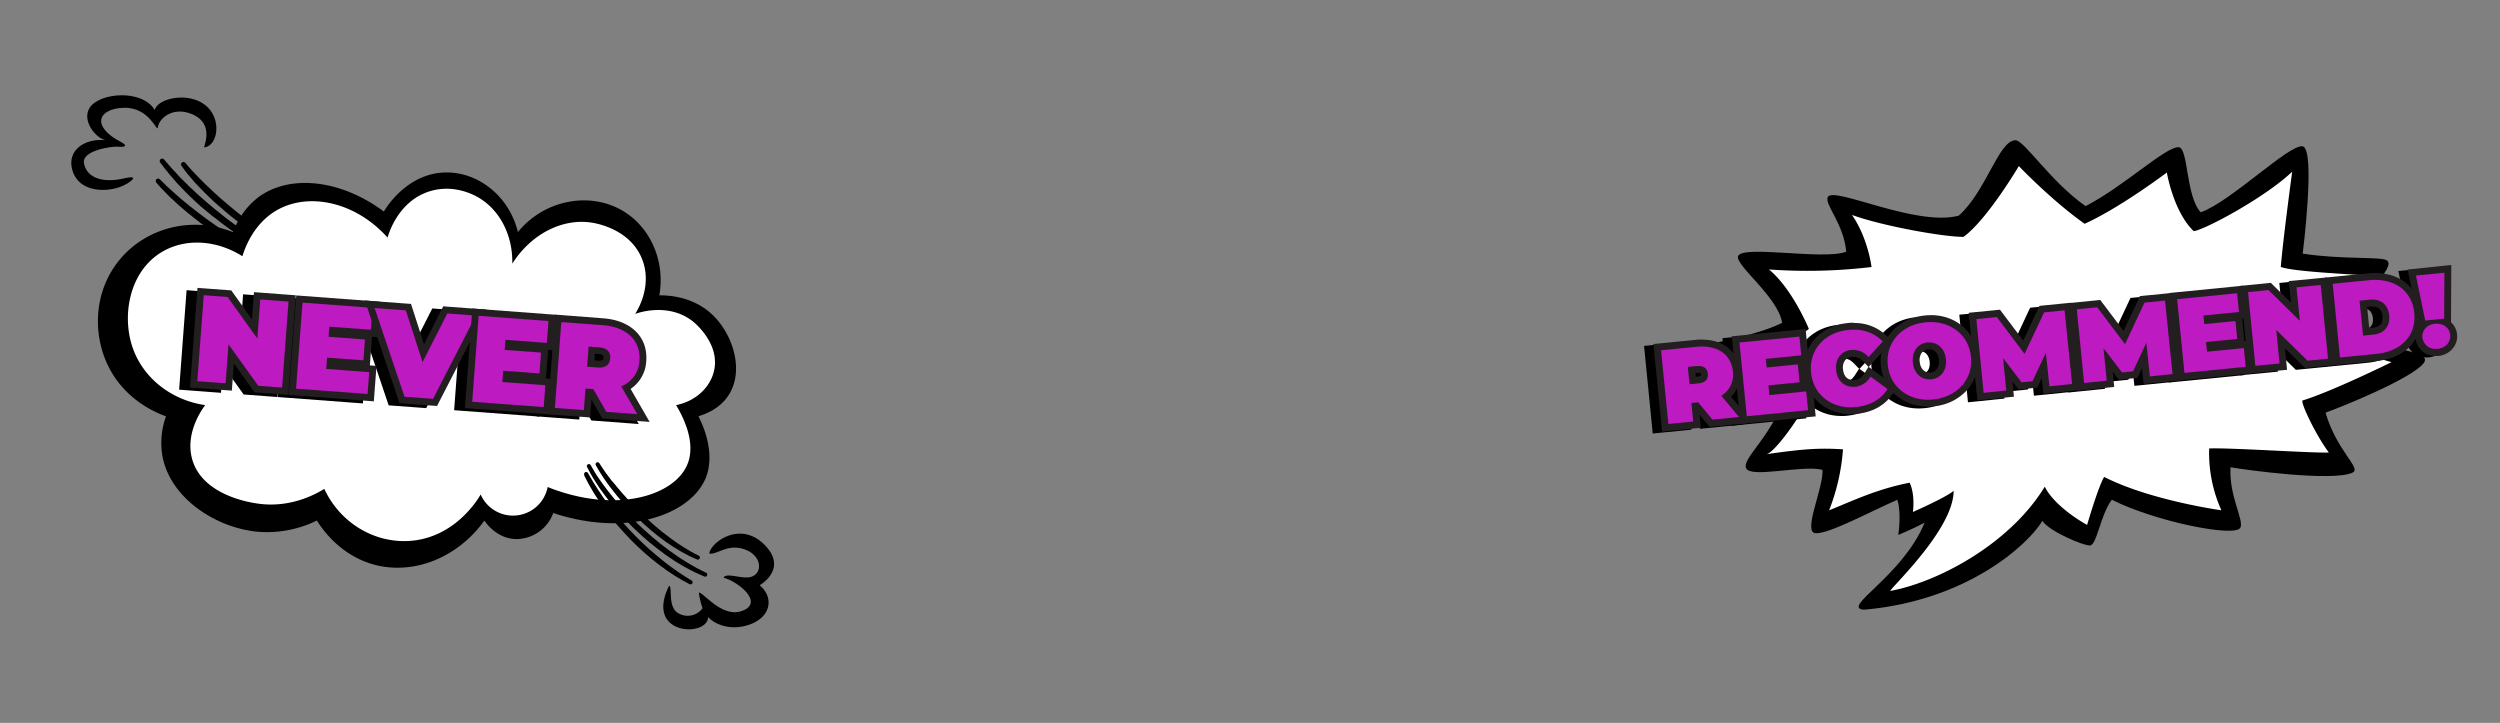 <?xml version="1.0" encoding="UTF-8"?> <svg xmlns="http://www.w3.org/2000/svg" id="Layer_1" data-name="Layer 1" viewBox="0 0 1079 312"><rect x="0" y="0" width="1079" height="312" fill="#808080" stroke="none"/><defs><style>.cls-1{fill:#fff;}.cls-2{fill:#bd1ac2;}.cls-3{fill:#231f20;}</style></defs><path d="M869.76,60.51c3.81-.2,14.81,17.46,30.37,28.46,16.32-8.35,34.82-25.92,40.23-25.43,4.18.38,3,21.26,9.49,28.09,12.9-4.55,38.33-29.61,44-28.47s0,46.31,0,46.31c17.08,2.66,34.16,1.14,36.44,3,3.71,3.09-10.63,14.8-19,29.6,17.46,8.73,34.16,9.11,35.3,12.91,1.32,4.41-24.67,16.32-42.89,23.15,4.93,16.7,15.56,23.91,11.76,25.81-8.16,4.08-46.68-1.14-52.76-2.28-.75,12.53,6.08,23.15,4.18,26.19-2.56,4.1-36.44-2.66-55.42-12.15-4.93,6.46-6.45,19.74-9.48,19.74s-17.46-6.07-20.5-10.63c-6.07,10.25-32.64,34.54-77,38.34-10.25-.76,16.7-14.42,26.19-37.58-4.93,2.66-11.39,5.32-11.39,5.32s1.52-9.11-.38-15.19c-12.14,5.32-29.6,14.81-35.3,14.43s3.42-19.36,3-27.33c-8.35-2.28-31.12,3.8-33-.76-1.63-3.92,9.11-12.15,15.18-27-11.38-6.07-44.6-15.34-42.51-21.63,1.52-4.56,27.33-6.45,42.89-14.05-1.52-11-20.49-25-19-28.84,2-4.9,37.2,1.9,46.69-1.9-1.14-12.15-9.44-20.36-8-23.53,2.28-4.94,38,12.9,56.55,8C857.24,82.52,862.55,60.89,869.76,60.51Z"></path><path class="cls-1" d="M871.33,71.68s-13.7,23.19-23.89,30.56c-9.13,0-35.82-4.91-48.12-9.48,7,10.19,8.43,22.48,8.43,22.48a231.75,231.75,0,0,1-44.26,1.06c10.19,8.43,17.21,25.64,17.21,25.64-6.32,5.62-35.83,12.61-40.74,12.64,20.34,6.36,29,9.5,41.8,15.11-1.76,5.62-15,25.26-19.32,26.34,16-2.3,22.73-2.74,33-2.1a90.35,90.35,0,0,1-6,26.34c11.06-4.54,21-9.24,34.77-11.94,2.46,5.27,1.41,12.64,1.41,12.64s14.4-6.32,17.56-9.13c0,16.16-25.64,40.4-27.4,43.21,19.67-3.51,51.29-19.67,66.74-45,4.57,9.14,18.27,16.51,18.27,16.51s4.92-16.86,7.37-20.72c20,10.19,50.59,14.4,50.59,14.4a60.12,60.12,0,0,1-5.27-26.69c9.48-.36,45.31,2.1,51.64,1.75-6-8.08-12.65-22.48-11.25-22.48,12.65-3.86,38.29-16.51,38.29-16.51-14.4-4.21-34.42-10.54-34.42-10.54s12.29-18.26,21.43-27.05c-11.24-.7-30.21-1.75-34.78-3.51,1-12.29,4.92-41.1,4.92-41.1-12.3,11.6-38.29,25.29-42.51,25.65-8.78-8.43-11.59-25.3-11.59-25.3s-20,15.11-35.48,22.13C885.38,86.44,871.33,71.68,871.33,71.68Z"></path><path d="M711.25,150.65l16.8-1.66a22.92,22.92,0,0,1,2.46-.13c8.43,0,14.12,4.61,14.85,12a12.19,12.19,0,0,1-4.33,11l8.44,10.1-15,1.49-6.2-7.47-.64.07.79,8-13.69,1.36ZM726.5,165l2.42-.24a3.54,3.54,0,0,0,2.24-.85,2.08,2.08,0,0,0,.42-1.68c-.11-1-.47-2-2.45-2l-.65,0-2.43.24Z"></path><path d="M730.51,150.35c7.6,0,12.7,4,13.37,10.68a10.72,10.72,0,0,1-5,10.59l7.65,9.16-11.45,1.13-6.2-7.46-2.91.29.79,8L716,183.8,712.88,152l15.31-1.52c.8-.08,1.57-.12,2.32-.12m-5.35,16.3,3.91-.39c2.95-.29,4.22-1.84,4-4.16-.21-2.09-1.49-3.33-3.93-3.33a7.51,7.51,0,0,0-.8,0l-3.91.39.74,7.45m5.35-19.28c-.85,0-1.73,0-2.61.13L712.58,149l-3,.29.29,3,3.15,31.81.29,3,3-.29,10.73-1.06,3-.3-.3-3-.26-2.6,3.31,4,1,1.22,1.57-.16,11.45-1.13,5.62-.56-3.62-4.32L743.09,172a13.66,13.66,0,0,0,3.76-11.29c-.82-8.25-7.08-13.37-16.34-13.37Zm-2.83,14.5.94-.09.51,0a1.6,1.6,0,0,1,.83.14,1.2,1.2,0,0,1,.13.51,1.14,1.14,0,0,1,0,.52h0s-.26.27-1.29.37l-.94.1-.15-1.52Z"></path><polygon points="745.1 147.3 773.92 144.44 775.02 155.5 759.7 157.02 759.78 157.78 773.23 156.44 774.29 167.14 760.84 168.47 760.96 169.68 776.86 168.11 777.96 179.17 748.54 182.08 745.1 147.3"></polygon><path d="M772.58,146.08l.8,8.09-15.31,1.51.37,3.73,13.45-1.33.77,7.72-13.45,1.33.41,4.18,15.9-1.57.8,8.09-26.44,2.62-3.15-31.81,25.85-2.56m2.68-3.27-3,.3-25.86,2.56-3,.29.3,3,3.15,31.81.29,3,3-.29,26.45-2.62,3-.3-.3-3-.8-8.08-.29-3-2.45.24-.12-1.21-.77-7.73-.07-.75,1.86-.19-.3-3-.8-8.09-.29-3Z"></path><path d="M794.8,178.12c-10,0-17.72-6.72-18.68-16.33-1-10.5,6.29-18.92,17.42-20,.85-.08,1.69-.13,2.51-.13a18.14,18.14,0,0,1,13.62,5.54l1,1-8.19,8.9-1.1-1.14a7.27,7.27,0,0,0-5.39-2.62l-.7,0a5.83,5.83,0,0,0-4.16,2.12,6.84,6.84,0,0,0-1.17,4.94c.36,3.71,2.55,5.92,5.85,5.92.25,0,.5,0,.76,0,2.24-.22,4-1.41,5.47-3.73l.85-1.34,9.77,7.12-.73,1.18c-3,4.89-8.13,7.82-14.76,8.47A22.68,22.68,0,0,1,794.8,178.12Z"></path><path d="M796.05,143.13a16.6,16.6,0,0,1,12.53,5.07l-6.17,6.72a8.83,8.83,0,0,0-6.47-3.08,8.19,8.19,0,0,0-.85,0c-4.46.44-7.15,3.83-6.67,8.69.45,4.53,3.35,7.26,7.34,7.26.29,0,.6,0,.9-.05a8.62,8.62,0,0,0,6.59-4.41l7.37,5.37c-2.73,4.4-7.42,7.16-13.64,7.78-.74.07-1.47.11-2.18.11-9.19,0-16.29-5.93-17.19-15-1-9.77,5.85-17.37,16.07-18.39q1.22-.12,2.37-.12m0-3c-.87,0-1.76,0-2.66.13-12,1.19-19.88,10.3-18.75,21.65,1,10.41,9.32,17.68,20.16,17.68.81,0,1.64,0,2.47-.12,7.1-.71,12.59-3.88,15.88-9.17l1.46-2.36-2.24-1.63L805,161l-2.45-1.79,2.06-2.23,6.17-6.72,1.87-2-1.89-2a19.58,19.58,0,0,0-14.71-6Zm-.29,24.7c-3.41,0-4.2-2.87-4.37-4.57a5.43,5.43,0,0,1,.87-3.89,4.42,4.42,0,0,1,3.12-1.54l.56,0c1,0,2.45.22,4.32,2.17l2.12,2.2-1.65,2.57c-1.23,1.94-2.58,2.88-4.36,3.05-.21,0-.41,0-.61,0Z"></path><path d="M828.12,174.82c-10.16,0-17.92-6.71-18.87-16.31a17.54,17.54,0,0,1,4.27-13.57,20.35,20.35,0,0,1,13.37-6.47,23.07,23.07,0,0,1,2.34-.12c10.17,0,17.93,6.71,18.88,16.31a17.56,17.56,0,0,1-4.27,13.57,20.35,20.35,0,0,1-13.37,6.47A23.12,23.12,0,0,1,828.12,174.82Zm.53-24.74-.61,0c-3.38.34-5.39,3.16-5,7,.36,3.61,2.59,5.94,5.68,5.94h0c.2,0,.41,0,.61,0a5.4,5.4,0,0,0,3.81-2,6.91,6.91,0,0,0,1.2-5C834,152.42,831.74,150.08,828.65,150.08Z"></path><path d="M829.23,139.84c9.32,0,16.51,6,17.4,15,1,9.63-5.94,17.38-16.3,18.4a20.64,20.64,0,0,1-2.2.11c-9.32,0-16.51-6-17.4-15-1-9.63,5.94-17.38,16.3-18.41.75-.07,1.48-.11,2.2-.11m-.52,24.73.76,0c3.95-.4,6.83-3.71,6.34-8.66-.45-4.64-3.53-7.29-7.16-7.29-.25,0-.5,0-.76,0-3.95.39-6.83,3.71-6.34,8.66.45,4.63,3.53,7.28,7.16,7.28m.52-27.71h0c-.82,0-1.66,0-2.49.12-11.93,1.18-20.09,10.5-19,21.67,1,10.4,9.4,17.66,20.37,17.66a23.21,23.21,0,0,0,2.49-.13,21.79,21.79,0,0,0,14.33-7,19.08,19.08,0,0,0,4.65-14.71c-1-10.39-9.4-17.65-20.37-17.65Zm-.52,24.73c-2.31,0-3.91-1.76-4.2-4.59a5.49,5.49,0,0,1,.91-3.93,3.84,3.84,0,0,1,2.77-1.47,3.54,3.54,0,0,1,.46,0c2.31,0,3.91,1.76,4.19,4.59.3,3-1.14,5.15-3.67,5.4l-.46,0Z"></path><polygon points="847.33 137.18 858.46 136.07 869.51 150.69 877.23 134.22 888.37 133.11 891.91 167.88 879.18 169.14 878.06 158.52 874.22 166.74 867.82 167.38 862.49 160.42 863.51 170.69 850.77 171.96 847.33 137.18"></polygon><path d="M887,134.74l3.24,31.8-9.77,1L879,153l-5.75,12.31-4.73.47-8-10.45,1.39,14-9.77,1L849,138.51l8.81-.87,12,15.93,8.41-17.95,8.82-.88m2.66-3.26-3,.3-8.81.87-1.69.17-.72,1.53-6.31,13.47-9.06-12-1-1.33-1.66.16-8.82.88-3,.29.3,3,3.15,31.81.29,3,3-.3,9.77-1,3-.3-.29-3-.36-3.58,1.64,2.14,1,1.32,1.65-.16,4.73-.47,1.69-.17.72-1.53,1.21-2.59.4,3.8.31,3,2.95-.29,9.77-1,3-.29-.3-3L890,134.44l-.31-3Z"></path><polygon points="890.67 132.88 901.8 131.78 912.86 146.4 920.58 129.92 931.72 128.82 935.26 163.59 922.52 164.85 921.41 154.23 917.56 162.45 911.17 163.09 905.84 156.13 906.85 166.4 894.12 167.66 890.67 132.88"></polygon><path d="M930.38,130.45l3.24,31.8-9.77,1-1.52-14.49-5.76,12.32-4.72.47-8-10.45,1.38,14-9.77,1-3.15-31.81,8.82-.87,12,15.92,8.41-17.94,8.81-.88m2.67-3.26-3,.29-8.82.88-1.69.16-.72,1.54-6.31,13.47-9-12-1-1.33-1.67.16-8.81.87-3,.3.29,3,3.15,31.81.3,3,3-.3,9.77-1,3-.29-.3-3-.35-3.58,1.64,2.14,1,1.32,1.65-.16,4.73-.47,1.69-.17.72-1.54,1.2-2.58.41,3.8.31,2.95,2.95-.29,9.77-1,3-.29-.3-3-3.24-31.8-.3-3Z"></path><polygon points="934.02 128.59 962.84 125.74 963.94 136.8 948.62 138.31 948.7 139.07 962.15 137.74 963.21 148.43 949.76 149.76 949.88 150.98 965.78 149.4 966.88 160.46 937.46 163.37 934.02 128.59"></polygon><path d="M961.5,127.37l.81,8.09L947,137l.37,3.72,13.45-1.33.77,7.73-13.45,1.33.41,4.18,15.9-1.58.8,8.09-26.44,2.62-3.15-31.81,25.85-2.56m2.68-3.26-3,.29L935.35,127l-3,.3.3,3,3.15,31.8.29,3,3-.29,26.45-2.62,3-.29-.3-3-.8-8.09-.29-3-2.45.24-.12-1.21-.77-7.72-.07-.76,1.86-.18-.3-3-.8-8.09-.29-3Z"></path><polygon points="964.59 125.56 975.59 124.48 986.67 135.34 985.5 123.5 998.92 122.17 1002.36 156.95 991.37 158.03 980.29 147.17 981.46 159.01 968.04 160.34 964.59 125.56"></polygon><path d="M997.58,123.8l3.15,31.81-8.82.87L978.4,143.23l1.43,14.45-10.45,1-3.15-31.81L975,126l13.52,13.25-1.43-14.45,10.45-1m2.68-3.26-3,.29-10.46,1-3,.3.29,3,.62,6.27-7.65-7.5-1-1-1.38.14-8.82.87-3,.3.3,3L966.41,159l.29,3,3-.3,10.45-1,3-.3-.29-3-.62-6.27,7.65,7.5,1,1,1.39-.14,8.81-.87,3-.3-.29-3-3.15-31.81-.29-3Z"></path><path d="M1001.12,122l17.17-1.7c.93-.09,1.85-.14,2.75-.14,10.4,0,17.45,6,18.4,15.6,1,10.41-6.09,18.17-17.71,19.32l-17.16,1.7Zm16,22.09,3-.3a6.34,6.34,0,0,0,4.31-2,6.15,6.15,0,0,0,1.2-4.69c-.35-3.55-2.41-5.5-5.81-5.5-.29,0-.59,0-.9,0l-3,.3Z"></path><path d="M1021,121.6c9.3,0,16,5.23,16.92,14.26,1,9.86-5.74,16.63-16.38,17.68l-15.67,1.56-3.15-31.81,15.67-1.56c.89-.08,1.76-.13,2.61-.13m-5.24,24.07,4.5-.44c4.5-.45,7.32-3.44,6.84-8.3-.44-4.47-3.32-6.84-7.28-6.84-.35,0-.7,0-1.05,0l-4.5.45,1.49,15.08m5.24-27h0c-.95,0-1.92,0-2.9.14l-15.68,1.56-3,.29.3,3,3.15,31.81.29,3,3-.3,15.68-1.55c12.51-1.24,20.16-9.65,19.05-20.94-1-10.3-8.83-16.95-19.89-16.95Zm-3.47,14.64,1.53-.15a6.56,6.56,0,0,1,.76,0c2.59,0,4,1.4,4.31,4.16.3,3-1.1,4.72-4.16,5l-1.53.15-.91-9.15Z"></path><path d="M1047.29,152.91a7,7,0,0,1-7.29-6.24,6.56,6.56,0,0,1,1.67-5.13,6.68,6.68,0,0,1,1-.88l-1.14.11-4.59-22.36,15.56-1.54-.11,22.83-1.13.11a6.59,6.59,0,0,1,3.75,5.38,6.74,6.74,0,0,1-1.66,5.15,7.78,7.78,0,0,1-5.14,2.53A8.77,8.77,0,0,1,1047.29,152.91Z"></path><path d="M1051,118.51l-.1,19.84-8.18.81-4-19.43,12.27-1.22m-3.23,22c3.15,0,5.47,2,5.75,4.81.3,3-1.91,5.69-5.46,6a6.06,6.06,0,0,1-.73,0,5.54,5.54,0,0,1-5.8-4.9c-.31-3,1.92-5.6,5.46-6a6.79,6.79,0,0,1,.78,0m6.23-25.31-3.29.32-12.27,1.22-3.29.32.66,3.25,4,19.43.29,1.4a8,8,0,0,0-1.53,5.66,8.5,8.5,0,0,0,8.77,7.58,9,9,0,0,0,1-.05c5-.5,8.6-4.58,8.13-9.31a8.08,8.08,0,0,0-2.61-5.22v-1.46l.1-19.83v-3.31Z"></path><path class="cls-2" d="M715.28,149.84l16.8-1.66c.84-.08,1.67-.12,2.47-.12,8.42,0,14.11,4.6,14.85,12a12.18,12.18,0,0,1-4.33,11l8.44,10.1-15,1.49-6.2-7.46-.63.06.79,8-13.69,1.35Zm15.25,14.37L733,164a3.51,3.51,0,0,0,2.24-.85,2,2,0,0,0,.41-1.67c-.1-1-.47-2-2.44-2a5.07,5.07,0,0,0-.66,0l-2.42.24Z"></path><path class="cls-3" d="M734.55,149.55c7.59,0,12.7,4,13.36,10.68a10.68,10.68,0,0,1-5,10.59l7.66,9.15-11.46,1.14-6.19-7.47-2.91.29.79,8L720.06,183l-3.15-31.81,15.32-1.51c.8-.08,1.57-.12,2.32-.12m-5.35,16.29,3.9-.38c3-.3,4.23-1.85,4-4.16-.21-2.1-1.5-3.34-3.93-3.34-.25,0-.52,0-.8,0l-3.91.39.74,7.45m5.35-19.28a26.17,26.17,0,0,0-2.62.14l-15.31,1.51-3,.3.3,3,3.15,31.8.29,3,3-.29,10.72-1.06,3-.3-.29-3-.26-2.6,3.31,4,1,1.22,1.58-.16,11.45-1.13,5.61-.55-3.62-4.33-5.71-6.84a13.68,13.68,0,0,0,3.75-11.29c-.81-8.24-7.07-13.37-16.33-13.37Zm-2.83,14.51.94-.1a4.52,4.52,0,0,1,.51,0c.63,0,.83.13.83.14a1.13,1.13,0,0,1,.13.5,1.2,1.2,0,0,1,0,.53h0a2.34,2.34,0,0,1-1.29.37l-.94.09-.15-1.51Z"></path><polygon class="cls-2" points="749.13 146.49 777.96 143.64 779.05 154.7 763.74 156.21 763.81 156.97 777.26 155.64 778.32 166.33 764.87 167.66 764.99 168.88 780.9 167.3 781.99 178.36 752.58 181.27 749.13 146.49"></polygon><path class="cls-3" d="M776.62,145.27l.8,8.09-15.31,1.52.37,3.72,13.45-1.33.76,7.72-13.45,1.34.42,4.18,15.9-1.58.8,8.09-26.45,2.62-3.15-31.81,25.86-2.56M779.3,142l-3,.29-25.86,2.56-3,.29.3,3,3.14,31.81.3,3,3-.29L780.65,180l3-.29-.29-3-.8-8.09-.29-3-2.46.24-.12-1.21L778.9,157l-.08-.76,1.86-.19-.29-3-.8-8.08-.29-3Z"></path><path class="cls-2" d="M798.83,177.31c-10,0-17.72-6.71-18.67-16.33-1-10.5,6.28-18.92,17.41-20,.85-.08,1.7-.13,2.52-.13a18.11,18.11,0,0,1,13.62,5.55l.94,1-8.18,8.9-1.1-1.15a7.29,7.29,0,0,0-5.39-2.62,6.6,6.6,0,0,0-4.86,2.15,6.84,6.84,0,0,0-1.18,4.94c.37,3.71,2.56,5.92,5.86,5.92a6.39,6.39,0,0,0,.75,0c2.25-.22,4-1.41,5.48-3.73l.85-1.34,9.77,7.12-.73,1.18c-3,4.89-8.14,7.82-14.76,8.47A22.87,22.87,0,0,1,798.83,177.31Z"></path><path class="cls-3" d="M800.09,142.33a16.6,16.6,0,0,1,12.53,5.07l-6.17,6.71A8.83,8.83,0,0,0,800,151a8.38,8.38,0,0,0-.86,0c-4.45.44-7.14,3.83-6.66,8.69.45,4.53,3.34,7.26,7.33,7.26.3,0,.6,0,.91,0a8.65,8.65,0,0,0,6.58-4.42l7.37,5.37c-2.73,4.4-7.41,7.16-13.64,7.78-.73.07-1.46.11-2.18.11-9.19,0-16.29-5.92-17.19-15-1-9.77,5.86-17.37,16.08-18.38q1.21-.12,2.37-.12m0-3c-.87,0-1.77,0-2.66.14-12,1.18-19.88,10.29-18.75,21.65,1,10.4,9.31,17.67,20.15,17.67.82,0,1.65,0,2.48-.12,7.1-.7,12.59-3.88,15.88-9.17l1.46-2.35-2.24-1.64L809,160.15l-2.45-1.79,2-2.23,6.17-6.72,1.88-2-1.89-2a19.56,19.56,0,0,0-14.71-6Zm-.3,24.7c-3.4,0-4.19-2.87-4.36-4.57a5.36,5.36,0,0,1,.87-3.88,4.44,4.44,0,0,1,3.12-1.55,5.25,5.25,0,0,1,.56,0c1,0,2.45.23,4.32,2.17l2.12,2.2L804.77,161c-1.24,1.94-2.58,2.88-4.36,3.06l-.62,0Z"></path><path class="cls-2" d="M832.16,174c-10.16,0-17.93-6.71-18.88-16.31a17.6,17.6,0,0,1,4.28-13.57,20.32,20.32,0,0,1,13.36-6.47,23.41,23.41,0,0,1,2.35-.12c10.17,0,17.93,6.71,18.88,16.31a17.58,17.58,0,0,1-4.28,13.57,20.3,20.3,0,0,1-13.36,6.47A23.41,23.41,0,0,1,832.16,174Zm.52-24.73q-.3,0-.6,0c-3.38.33-5.4,3.16-5,7,.35,3.6,2.58,5.93,5.68,5.93h0l.61,0a5.4,5.4,0,0,0,3.8-2,6.9,6.9,0,0,0,1.21-5C838,151.61,835.78,149.28,832.68,149.28Z"></path><path class="cls-3" d="M833.27,139c9.31,0,16.51,6,17.4,15,1,9.63-5.95,17.38-16.31,18.41-.74.07-1.48.11-2.2.11-9.31,0-16.51-6-17.39-15-1-9.63,5.94-17.38,16.3-18.41.74-.07,1.48-.11,2.2-.11m-.52,24.74c.25,0,.5,0,.75,0,4-.39,6.84-3.71,6.35-8.66-.46-4.64-3.53-7.28-7.17-7.28l-.75,0c-3.95.4-6.84,3.71-6.35,8.66.46,4.64,3.54,7.29,7.17,7.29m.52-27.72h0a23.21,23.21,0,0,0-2.49.13c-11.93,1.18-20.09,10.49-19,21.67,1,10.39,9.4,17.65,20.36,17.65.82,0,1.66,0,2.5-.12a21.85,21.85,0,0,0,14.33-7,19,19,0,0,0,4.64-14.71c-1-10.39-9.4-17.65-20.36-17.65Zm-.52,24.73c-2.31,0-3.92-1.76-4.2-4.59a5.44,5.44,0,0,1,.9-3.93,3.93,3.93,0,0,1,2.77-1.47l.46,0c2.31,0,3.92,1.76,4.2,4.59.3,3-1.14,5.15-3.67,5.4l-.46,0Z"></path><polygon class="cls-2" points="851.36 136.37 862.5 135.27 873.55 149.89 881.27 133.41 892.41 132.31 895.95 167.07 883.22 168.34 882.1 157.71 878.25 165.94 871.86 166.57 866.53 159.62 867.54 169.89 854.81 171.15 851.36 136.37"></polygon><path class="cls-3" d="M891.07,133.94l3.24,31.8-9.77,1L883,152.22l-5.76,12.31-4.72.47-8-10.45,1.38,14-9.77,1L853,137.71l8.82-.88,12,15.93,8.41-17.95,8.81-.87m2.67-3.27-3,.3-8.82.87-1.68.17-.72,1.53L873.25,147l-9.06-12-1-1.34-1.66.17-8.82.87-3,.29.29,3,3.15,31.81.3,3,3-.29,9.77-1,3-.3-.3-3-.35-3.58,1.64,2.14,1,1.32,1.65-.17,4.73-.47,1.69-.16.72-1.54,1.21-2.59.4,3.81.31,2.95,3-.3,9.77-1,3-.3-.31-3L894,133.63l-.3-3Z"></path><polygon class="cls-2" points="894.71 132.08 905.84 130.98 916.89 145.59 924.61 129.12 935.75 128.01 939.29 162.78 926.56 164.04 925.44 153.42 921.6 161.65 915.2 162.28 909.87 155.32 910.89 165.59 898.15 166.86 894.71 132.08"></polygon><path class="cls-3" d="M934.42,129.65l3.24,31.8-9.77,1-1.53-14.48-5.75,12.31-4.73.47-8-10.45,1.39,14-9.77,1-3.15-31.8,8.81-.88,12,15.93,8.41-17.95,8.82-.87m2.67-3.27-3,.3-8.81.87-1.69.17-.72,1.53-6.31,13.47-9.06-12-1-1.33-1.67.16-8.81.88-3,.29.29,3,3.15,31.81.29,3,3-.3,9.77-1,3-.3-.29-3-.36-3.57,1.64,2.14,1,1.31,1.66-.16,4.72-.47,1.69-.17.72-1.53,1.21-2.59.4,3.81.31,2.94,2.95-.29,9.77-1,3-.29-.3-3-3.24-31.8-.3-3Z"></path><polygon class="cls-2" points="938.05 127.79 966.88 124.93 967.97 135.99 952.66 137.51 952.74 138.26 966.18 136.93 967.24 147.63 953.79 148.96 953.91 150.17 969.82 148.59 970.91 159.65 941.5 162.56 938.05 127.79"></polygon><path class="cls-3" d="M965.54,126.56l.8,8.09L951,136.17l.37,3.72,13.45-1.33.76,7.73-13.45,1.33.42,4.18,15.9-1.57.8,8.08-26.45,2.62-3.15-31.81,25.86-2.56m2.68-3.26-3,.29-25.86,2.56-3,.3.3,3,3.14,31.81.3,3,3-.3,26.44-2.62,3-.29-.29-3-.8-8.09-.29-3-2.46.25-.12-1.22-.76-7.72-.08-.76,1.86-.18-.29-3-.8-8.09-.29-3Z"></path><polygon class="cls-2" points="968.63 124.76 979.63 123.67 990.71 134.53 989.53 122.69 1002.95 121.36 1006.4 156.14 995.4 157.23 984.32 146.36 985.5 158.21 972.07 159.54 968.63 124.76"></polygon><path class="cls-3" d="M1001.62,123l3.15,31.81-8.82.87-13.52-13.25,1.43,14.45-10.45,1-3.15-31.81,8.82-.88,13.52,13.26L991.17,124l10.45-1m2.67-3.26-3,.29-10.45,1-3,.29.3,3,.62,6.27-7.65-7.5-1-1-1.39.13-8.81.88-3,.29.29,3,3.15,31.81.3,3,3-.3,10.45-1,3-.29-.3-3-.62-6.28,7.65,7.5,1,1,1.38-.14,8.82-.87,3-.29-.29-3-3.15-31.81-.3-3Z"></path><path class="cls-2" d="M1005.16,121.14l17.16-1.7c.93-.09,1.86-.14,2.76-.14,10.39,0,17.44,6,18.4,15.61,1,10.4-6.09,18.16-17.71,19.31l-17.17,1.7Zm16,22.09,3-.29a6.34,6.34,0,0,0,4.3-2,6.1,6.1,0,0,0,1.2-4.69c-.35-3.54-2.41-5.5-5.8-5.5-.29,0-.59,0-.9,0l-3,.3Z"></path><path class="cls-3" d="M1025.08,120.8c9.3,0,16,5.22,16.91,14.25,1,9.86-5.74,16.63-16.37,17.69l-15.68,1.55-3.15-31.81,15.68-1.55a25.91,25.91,0,0,1,2.61-.13m-5.24,24.06,4.5-.44c4.5-.45,7.32-3.43,6.84-8.29-.44-4.48-3.32-6.85-7.29-6.85-.34,0-.69,0-1,.05l-4.5.45,1.5,15.08m5.24-27.05h0a28.46,28.46,0,0,0-2.9.15l-15.68,1.55-3,.29.29,3,3.15,31.81.3,3,3-.29,15.67-1.55c12.51-1.24,20.17-9.66,19-21-1-10.3-8.82-16.95-19.88-16.95Zm-3.47,14.64,1.53-.15c.25,0,.51,0,.75,0,2.59,0,4.05,1.4,4.32,4.16.3,3-1.1,4.73-4.17,5l-1.53.15-.9-9.15Z"></path><path class="cls-2" d="M1051.33,152.1a7,7,0,0,1-7.29-6.23,6.57,6.57,0,0,1,1.67-5.14,7.92,7.92,0,0,1,1-.88l-1.13.12-4.59-22.37,15.56-1.54-.12,22.83-1.12.11a6.61,6.61,0,0,1,3.74,5.38,6.73,6.73,0,0,1-1.65,5.15,7.76,7.76,0,0,1-5.14,2.53C1051.91,152.09,1051.61,152.1,1051.33,152.1Z"></path><path class="cls-3" d="M1055,117.71l-.1,19.83-8.18.81-4-19.43,12.27-1.21m-3.24,22c3.16,0,5.48,2,5.76,4.81.3,3-1.92,5.7-5.46,6.05l-.73,0a5.55,5.55,0,0,1-5.81-4.89c-.3-3.05,1.93-5.61,5.47-6,.26,0,.52,0,.77,0m6.24-25.31-3.29.33L1042.44,116l-3.3.33.67,3.24,4,19.43.29,1.41a8.06,8.06,0,0,0-1.54,5.65,8.52,8.52,0,0,0,8.78,7.59c.34,0,.68,0,1,0,5-.5,8.61-4.59,8.14-9.31a8.11,8.11,0,0,0-2.61-5.23v-1.46l.1-19.83,0-3.31Z"></path><path d="M122.7,106.22l-.54-.33-1.5-1c-.64-.4-1.41-.92-2.3-1.51s-1.87-1.3-3-2-2.25-1.57-3.46-2.46-2.49-1.85-3.81-2.84-2.65-2-4-3.1-2.72-2.16-4.06-3.29-2.68-2.26-4-3.39c-.66-.56-1.3-1.13-1.92-1.7l-1.85-1.67-3.45-3.24-3-3-2.46-2.6c-.75-.76-1.33-1.48-1.84-2L80,70.27l0,0a1.06,1.06,0,0,0-1.51-.08,1.08,1.08,0,0,0-.14,1.45l1.49,2c.49.61,1,1.39,1.76,2.21s1.5,1.77,2.38,2.78l3,3.16c1.08,1.09,2.22,2.24,3.43,3.4s2.47,2.33,3.8,3.48l2,1.74c.67.58,1.36,1.13,2,1.7,1.37,1.15,2.77,2.24,4.15,3.32s2.78,2.1,4.12,3.08,2.68,1.9,4,2.75,2.47,1.66,3.59,2.39,2.16,1.37,3.09,1.92,1.75,1,2.44,1.43,1.23.68,1.59.87l.56.3a1.07,1.07,0,0,0,1.45-.44,1.06,1.06,0,0,0-.38-1.41Z"></path><path d="M123.28,110.6l-.69-.34c-.45-.22-1.1-.55-1.89-1s-1.78-1-2.89-1.6-2.35-1.39-3.71-2.2-2.81-1.72-4.32-2.72-3.09-2.08-4.73-3.19c-.82-.55-1.63-1.15-2.46-1.73s-1.68-1.18-2.5-1.81l-2.51-1.87c-.84-.64-1.66-1.3-2.49-2-1.68-1.28-3.27-2.65-4.88-4-.81-.64-1.56-1.35-2.33-2l-2.26-2-4.16-3.89c-1.28-1.28-2.5-2.47-3.61-3.6s-2-2.22-2.94-3.15c-.44-.46-.84-.92-1.2-1.34l-1-1.15-1.9-2.19,0,0a1.06,1.06,0,0,0-1.51-.1,1.08,1.08,0,0,0-.15,1.45l1.8,2.35c.28.37.6.79,1,1.23s.72.94,1.15,1.43c.84,1,1.81,2.12,2.87,3.34s2.3,2.44,3.57,3.79,2.71,2.65,4.15,4.05,3,2.76,4.64,4.12,3.25,2.75,5,4c.84.65,1.68,1.32,2.54,2l2.57,1.89c.84.63,1.71,1.22,2.56,1.8s1.69,1.18,2.53,1.73c1.68,1.09,3.31,2.16,4.89,3.11s3.07,1.84,4.46,2.65c.69.41,1.38.77,2,1.12s1.26.68,1.85,1c1.16.59,2.18,1.11,3,1.51s1.54.71,2,.9l.7.3a1.07,1.07,0,0,0,.9-2Z"></path><path d="M118.43,112.33l-.62-.29c-.4-.2-1-.47-1.76-.83s-1.62-.79-2.63-1.35L111.8,109,110,108c-1.24-.68-2.57-1.48-4-2.31s-2.87-1.75-4.36-2.72l-2.3-1.46L97.05,100c-1.57-1-3.11-2.13-4.69-3.21l-2.31-1.66c-.77-.55-1.53-1.1-2.28-1.67l-2.22-1.67-2.14-1.67c-1.42-1.08-2.73-2.2-4-3.22l-.93-.76-.89-.77L75.9,83.87c-.54-.46-1.05-.92-1.52-1.36L73,81.27c-.43-.39-.84-.75-1.2-1.1l-1-1L69,77.4l0,0a1.06,1.06,0,0,0-1.51,0,1.08,1.08,0,0,0,0,1.46l1.78,2,.94,1c.35.37.75.76,1.16,1.18.83.84,1.74,1.82,2.82,2.79l1.66,1.54.88.82.93.8c1.24,1.1,2.57,2.25,4,3.38.71.57,1.42,1.16,2.16,1.73L86,95.83c1.5,1.17,3.1,2.26,4.66,3.39s3.18,2.21,4.79,3.23L97.78,104l2.35,1.45c1.55,1,3.08,1.81,4.52,2.63s2.82,1.58,4.12,2.24,2.48,1.25,3.55,1.76,2,.92,2.82,1.27,1.39.56,1.81.73l.65.25a1.07,1.07,0,0,0,.84-2Z"></path><path d="M45.38,60.48c-4.35-1.16-10.16-8.58-6.66-14,4.24-6.55,22.63-8.08,28.06,1,1.24-5.06,14.32-8,21.78-2.15S94,63,88.21,63.6c-1,.8,5.36-10.24-5.84-14.54-7.9-3-13.76,1.95-14.27,6-.28,2.31-3.5-8.83-14.6-8.54S39,54.39,52.24,61.31c3.46,1.81,1.18,2.26-1.29,2s-15.61,1.58-14.72,7c1,6.38,8,8.89,17.41,6.66,4.69-1.12,3.77.25,3.77.25-5.31,5.92-23,8.06-26.25-4C28.94,65,36.27,59.67,45.38,60.48Z"></path><path d="M223.52,100.14c11.71-14.25,31.62-17.6,45.79-8.83,11.65,7.21,17.81,21.63,15.26,36.15,3.4,0,14,.25,22.5,8,9.35,8.59,14.37,24.69,7.23,35.35-3.74,5.56-9.61,7.87-12.86,8.83,7.5,14.9,4.11,24.32,3.22,26.51-6.57,16.18-34.05,25.79-65.88,15.27a17.08,17.08,0,0,1-16.07,11.25c-8.56-.21-13.29-7.45-13.65-8-11.3,15.74-29.83,23.34-46.6,19.28-15.51-3.75-23.7-16.06-25.7-19.28a49,49,0,0,1-25.71,4.82c-17.92-1.73-37.78-14.51-41-32.94a33.79,33.79,0,0,1,1.6-16.87c-3.7-1.31-16.62-6.41-24.1-20.08-7.68-14.05-7.54-33.34,4-47.4s31.53-19.08,49-12C103.94,91.41,109,87,111.85,84.88c13.49-9.71,35.25-7.41,53.83,6.43.37-.68,9.48-16.49,26.51-16.87C206.38,74.12,219.77,84.67,223.52,100.14Z"></path><path class="cls-1" d="M167.28,102.55c.23-.88,4.32-15.89,18.48-20.08,9.61-2.85,17.71,1.11,20.08,2.41,9.76,5.34,15.53,16.56,15.27,28.92C229.2,101,242.83,94,255.65,96.13c2.44.4,16.85,3.13,21.66,16.17,4.25,11.52-2.36,21.94-3.18,23.19.75-.29,14.13-5.22,24.9,3.21.67.53,12.59,10.17,8.84,22.5-2.1,6.88-8.32,12.11-16.07,13.65,2.92,4.83,8.85,16.21,4.82,25.71-5.77,13.61-31.09,21.3-60.25,9.64a15.24,15.24,0,0,1-28.92,3.21c-.53,1-10.78,19.11-31.33,20.09-15.15.72-29.53-8.19-36.15-22.5-3.72,2.3-14.39,8.2-28.12,6.43-2.61-.34-24.44-3.16-28.92-19.28-3.1-11.17,4.18-21.35,5.62-23.3-14.62-2.12-26.81-11.7-31.33-24.9-4.86-14.23-1.2-33.74,13.66-41.77,10.08-5.45,23-4.37,33.74,2.41,1.15-3.75,5-14.41,15.27-20.09C133.67,82.91,153.61,87.26,167.28,102.55Z"></path><path d="M257.18,200.84l1.28,2.23c.42.71,1,1.56,1.61,2.54s1.38,2,2.2,3.18l1.33,1.76c.46.61.94,1.24,1.46,1.87s1,1.27,1.56,1.94l1.7,2,.88,1,.92,1,1.88,2c1.31,1.32,2.6,2.69,4,4,.68.64,1.35,1.31,2.05,1.94l2.11,1.85c.69.62,1.42,1.19,2.12,1.77s1.39,1.16,2.1,1.69c1.42,1.06,2.75,2.14,4.12,3l2,1.33c.65.41,1.28.79,1.89,1.16s1.18.74,1.74,1.06l1.62.87,1.43.76c.44.24.87.41,1.25.59l2.38,1.07A.89.89,0,0,0,302,241a.9.9,0,0,0-.39-1.17l-.06,0-2.24-1.18c-.35-.19-.75-.38-1.17-.63l-1.35-.81-1.53-.91c-.53-.33-1.08-.71-1.66-1.08s-1.18-.77-1.8-1.19l-1.87-1.36c-1.29-.91-2.59-2-4-3-.68-.53-1.34-1.11-2-1.68s-1.39-1.14-2.06-1.75c-1.36-1.22-2.74-2.44-4.08-3.72s-2.64-2.59-3.94-3.87l-1.86-2-.91-1-.87-1-1.71-1.9-1.59-1.86c-.52-.6-1-1.2-1.47-1.79L264,207.46c-.82-1.11-1.62-2.11-2.26-3s-1.21-1.7-1.65-2.38l-1.4-2.16a.9.9,0,0,0-1.25-.27A.92.92,0,0,0,257.18,200.84Z"></path><path d="M253.42,201.61l1.37,2.66c.48.84,1.09,1.85,1.78,3,.36.57.76,1.16,1.17,1.8s.82,1.3,1.32,2c1,1.34,2,2.81,3.18,4.28s2.42,3,3.75,4.61c.66.79,1.39,1.54,2.09,2.33s1.43,1.59,2.19,2.36,1.52,1.55,2.28,2.34,1.58,1.52,2.38,2.28l1.19,1.14,1.22,1.1,2.46,2.15,2.5,2,1.23,1,1.25.94,2.43,1.82c.81.57,1.63,1.1,2.41,1.63s1.54,1.06,2.31,1.51l2.21,1.33c1.4.88,2.76,1.55,3.95,2.18l1.67.87,1.46.65,2.77,1.23a.89.89,0,0,0,1.19-.46.9.9,0,0,0-.41-1.17l-.06,0-2.63-1.34-1.39-.7-1.59-.92c-1.13-.67-2.44-1.35-3.78-2.25l-2.12-1.35c-.75-.46-1.46-1-2.22-1.54l-2.32-1.64-2.37-1.8-1.21-.92-1.2-1-2.43-2-2.39-2.13-1.21-1.07-1.18-1.11c-.78-.74-1.57-1.47-2.34-2.22s-1.51-1.53-2.25-2.28-1.46-1.53-2.17-2.29-1.42-1.51-2.07-2.28l-2-2.24c-.65-.73-1.23-1.49-1.82-2.2-1.19-1.42-2.22-2.83-3.2-4.12s-1.8-2.52-2.55-3.59-1.31-2-1.81-2.84l-1.5-2.59a.9.9,0,0,0-1.58.87Z"></path><path d="M252.08,205.09l1.3,2.51.69,1.33c.28.47.57,1,.89,1.54.64,1.1,1.34,2.36,2.2,3.65l1.32,2,1.48,2.14c1,1.48,2.15,3,3.33,4.52.58.79,1.24,1.53,1.86,2.31s1.27,1.57,2,2.33l2.05,2.31c.7.77,1.42,1.51,2.13,2.27l1.07,1.13,1.11,1.1c.74.71,1.46,1.45,2.22,2.14l2.25,2.05c.74.68,1.51,1.3,2.25,1.94,1.47,1.28,3,2.42,4.37,3.52.72.54,1.43,1,2.11,1.53s1.34,1,2,1.4c1.31.86,2.48,1.69,3.58,2.31s2,1.25,2.84,1.66l2.52,1.36a.91.91,0,0,0,.9-1.57l0,0-2.38-1.46c-.77-.44-1.66-1.08-2.7-1.75s-2.16-1.51-3.41-2.38c-.63-.43-1.26-.92-1.91-1.42s-1.34-1-2-1.56c-1.34-1.13-2.81-2.24-4.23-3.52-.72-.63-1.47-1.24-2.19-1.92l-2.18-2c-.74-.68-1.44-1.41-2.16-2.12l-1.09-1.07-1.07-1.1c-.7-.73-1.41-1.46-2.1-2.2l-2-2.26c-.68-.74-1.31-1.51-1.94-2.26s-1.27-1.49-1.85-2.25c-1.17-1.5-2.34-2.93-3.35-4.36l-1.51-2.07-1.33-2c-.42-.64-.86-1.23-1.22-1.82l-1.05-1.66-.92-1.47-.75-1.29-1.42-2.45a.9.9,0,0,0-1.58.87Z"></path><path d="M306.16,238.93c.27-4.55,13.57-14.94,24.37-3.21,9.37,10.18-2.68,16.87-2.68,16.87,6.43,5.36,4.87,14-4.82,17.14-9.1,2.95-15.8-1.34-17.4-3.48,0,8.84-27.59,8.3-16.87-13.39,1.55.15-.5,8.16,3.21,11.25a7.9,7.9,0,0,0,11.25-1.61,34.44,34.44,0,0,1-1.61-6.7c1.87-.53,10.71,12.32,20.08,7.23,7.19-3.9-3.74-12.31-9.37-13.65.8-2.41,7.48.45,11.25-.27,5.62-1.07,5.62-8.84-1.61-11.78C314.41,234.25,309.64,239.47,306.16,238.93Z"></path><polygon points="105.97 168.86 95.08 153.67 94.01 167.96 78.89 166.83 81.89 126.78 94.32 127.72 105.2 142.9 106.27 128.61 121.4 129.74 118.4 169.79 105.97 168.86"></polygon><path d="M83.24,128.36l10.29.77,12.84,17.92,1.26-16.86,12.19.91-2.77,37.11-10.29-.77L93.92,149.53l-1.26,16.86-12.2-.92,2.78-37.11m-2.71-3.15-.22,2.93-2.78,37.11-.22,2.93,2.93.22,12.2.92,2.93.22.22-2.93.66-8.79,8.12,11.33.8,1.12,1.37.1,10.29.77,2.93.22.22-2.93,2.78-37.11.22-2.93-2.94-.22-12.19-.92-2.93-.22L104.7,130l-.66,8.78-8.12-11.33-.8-1.12-1.37-.1-10.29-.77-2.93-.22Z"></path><polygon points="121.51 170.02 124.51 129.97 157.61 132.45 156.68 144.82 138.81 143.48 138.71 144.9 154.4 146.07 153.51 158.02 137.81 156.84 137.67 158.79 156.22 160.18 155.3 172.55 121.51 170.02"></polygon><path d="M125.86,131.55,156,133.81l-.71,9.44-17.86-1.34-.33,4.35,15.69,1.17-.67,9-15.69-1.17-.37,4.88,18.56,1.39-.71,9.43-30.86-2.31,2.78-37.11m-2.71-3.15-.22,2.93-2.78,37.11-.22,2.94,2.93.22,30.86,2.31,2.93.22.22-2.94.71-9.43.22-2.94-2.86-.21.14-2,.68-9,.1-1.42,2.18.17.22-2.93L159,134l.22-2.93-2.93-.22-30.17-2.26-2.93-.22Z"></path><polygon points="168.81 173.56 154.88 132.25 171.54 133.5 177.98 153.4 187.5 134.69 202.99 135.85 183.06 174.63 168.81 173.56"></polygon><path d="M157,133.88l13.47,1,7.23,22.35,10.69-21,12.3.92L182.2,173.09l-12.3-.92L157,133.88m-4.2-3.26,1.41,4.2,12.92,38.29.62,1.84,2,.15L182,176l1.94.15.89-1.74,18.47-35.94,2-3.94-4.42-.33-12.3-.92-2-.15-.89,1.75-7.47,14.66-5-15.58-.6-1.88-2-.14-13.47-1-4.42-.33Z"></path><polygon points="197.53 175.71 200.53 135.67 233.63 138.15 232.7 150.51 214.83 149.18 214.73 150.59 230.42 151.77 229.53 163.71 213.83 162.54 213.69 164.48 232.24 165.87 231.32 178.24 197.53 175.71"></polygon><path d="M201.88,137.24l30.17,2.26-.71,9.44-17.86-1.34-.33,4.35,15.69,1.17-.67,9L212.48,161l-.37,4.88,18.56,1.39-.71,9.44-30.86-2.31,2.78-37.12m-2.71-3.15L199,137l-2.78,37.12-.22,2.93,2.93.22,30.86,2.31,2.93.22.22-2.93.71-9.44.22-2.93L231,164.3l.14-1.94.68-9,.1-1.41,2.18.16.22-2.93.7-9.44.22-2.93-2.93-.22-30.17-2.26-2.93-.22Z"></path><path d="M256.11,180.1l-5.61-9.81-1.15-.08-.7,9.33-15.44-1.16,3-40,19.34,1.45c5.42.4,9.9,2.17,13,5.1a14.26,14.26,0,0,1,4.26,11.73,13.91,13.91,0,0,1-7.28,11.67L273,181.36Zm-2.74-22,.62,0c2.68,0,3.13-1.41,3.22-2.64s-.2-2.91-3.41-3.15l-3.09-.24-.44,5.77Z"></path><path d="M237.56,139.91l17.87,1.34c10.34.78,16.51,6.68,15.86,15.26a12.48,12.48,0,0,1-7.87,11.15l6.94,12-13.36-1-5.62-9.8-3.39-.26-.7,9.33L234.78,177l2.78-37.12M254,159.56c3,0,4.5-1.48,4.68-4,.21-2.7-1.31-4.47-4.76-4.73l-4.56-.34-.65,8.69,4.56.35c.25,0,.5,0,.73,0m-19.14-22.8-.22,2.93-2.78,37.12-.22,2.93,2.93.22,12.51.94,2.93.21.22-2.93.36-4.78,3.86,6.75.78,1.36,1.56.11,13.36,1,5.54.42-2.78-4.82-5.43-9.42a15.34,15.34,0,0,0,6.75-12.07c.77-10.28-6.52-17.51-18.57-18.41L237.78,137l-2.93-.22Zm17,19.72.21-2.83,1.63.12a3,3,0,0,1,1.86.56,1.43,1.43,0,0,1,.19,1c-.05.74-.09,1.28-1.75,1.28a4.49,4.49,0,0,1-.51,0l-1.63-.12Z"></path><polygon class="cls-2" points="110.67 167.92 99.78 152.73 98.71 167.02 83.59 165.89 86.58 125.84 99.02 126.78 109.9 141.96 110.97 127.67 126.1 128.8 123.1 168.85 110.67 167.92"></polygon><path class="cls-3" d="M87.94,127.42l10.29.77,12.84,17.92,1.26-16.86,12.19.91-2.77,37.11-10.29-.77L98.62,148.59l-1.26,16.86-12.2-.92,2.78-37.11m-2.71-3.15L85,127.2l-2.78,37.11L82,167.24l2.93.22,12.2.92,2.93.22.22-2.93.66-8.79,8.12,11.33.8,1.12,1.37.1,10.29.77,2.93.22.22-2.93,2.78-37.11.21-2.93-2.93-.22-12.19-.92-2.93-.22L109.4,129l-.66,8.78-8.12-11.33-.8-1.12-1.37-.1-10.29-.77-2.93-.22Z"></path><polygon class="cls-2" points="126.21 169.08 129.21 129.03 162.31 131.51 161.38 143.88 143.51 142.54 143.41 143.96 159.1 145.13 158.21 157.08 142.51 155.91 142.37 157.85 160.92 159.24 160 171.61 126.21 169.08"></polygon><path class="cls-3" d="M130.56,130.61l30.17,2.26-.71,9.44L142.16,141l-.33,4.35,15.69,1.17-.67,9-15.69-1.17-.37,4.88,18.56,1.39-.71,9.43-30.86-2.31,2.78-37.11m-2.71-3.15-.22,2.93-2.78,37.11-.22,2.94,2.93.22L158.42,173l2.93.22.22-2.94.71-9.43.22-2.93-2.86-.22.14-1.95.68-9,.1-1.42,2.18.17.22-2.93.7-9.44.22-2.93-2.93-.22-30.17-2.26-2.93-.22Z"></path><polygon class="cls-2" points="173.51 172.62 159.58 131.31 176.24 132.56 182.68 152.46 192.2 133.75 207.69 134.91 187.76 173.69 173.51 172.62"></polygon><path class="cls-3" d="M161.68,132.94l13.47,1,7.23,22.35,10.69-21,12.3.92L186.9,172.15l-12.31-.92-12.91-38.29m-4.2-3.26,1.41,4.2,12.92,38.29.62,1.84,1.95.15,12.3.92,1.94.15.89-1.74L208,137.55l2-3.94-4.42-.33-12.3-.92-2-.15-.88,1.75L183,148.62l-5-15.58-.6-1.88-2-.14-13.47-1-4.42-.33Z"></path><polygon class="cls-2" points="202.23 174.77 205.23 134.73 238.32 137.21 237.4 149.57 219.53 148.24 219.43 149.65 235.12 150.83 234.23 162.77 218.53 161.6 218.39 163.54 236.94 164.93 236.02 177.3 202.23 174.77"></polygon><path class="cls-3" d="M206.58,136.3l30.17,2.26L236,148l-17.86-1.34-.33,4.35,15.69,1.17-.67,9L217.18,160l-.37,4.88,18.56,1.39-.71,9.44-30.86-2.31,2.78-37.12m-2.71-3.15-.22,2.93-2.78,37.12-.22,2.93,2.93.22,30.86,2.31,2.93.22.22-2.93.71-9.44.22-2.93-2.86-.22.14-1.94.68-9,.1-1.41,2.18.16.21-2.93.71-9.44.22-2.93-2.93-.22-30.17-2.26-2.93-.22Z"></path><path class="cls-2" d="M260.81,179.16l-5.61-9.81-1.15-.08-.7,9.33-15.45-1.16,3-40,19.34,1.45c5.42.4,9.9,2.17,13,5.1a14.26,14.26,0,0,1,4.26,11.73,13.91,13.91,0,0,1-7.28,11.67l7.54,13.07Zm-2.74-22,.62,0c2.68,0,3.13-1.41,3.22-2.64s-.2-2.91-3.41-3.15l-3.09-.24L255,156.9Z"></path><path class="cls-3" d="M242.26,139l17.87,1.34c10.34.78,16.51,6.68,15.86,15.26a12.48,12.48,0,0,1-7.87,11.15l6.94,12-13.36-1-5.62-9.8-3.39-.26L252,177l-12.51-.93L242.26,139m16.43,19.65c3,0,4.5-1.48,4.68-4,.21-2.7-1.31-4.47-4.76-4.73l-4.56-.34-.65,8.69,4.56.35c.25,0,.5,0,.73,0m-19.14-22.8-.22,2.93-2.78,37.12-.22,2.93,2.93.22,12.51.94,2.93.21.22-2.93.36-4.78,3.86,6.75.78,1.36,1.56.11,13.36,1,5.54.42-2.78-4.82-5.43-9.42a15.34,15.34,0,0,0,6.75-12.07c.77-10.28-6.52-17.51-18.57-18.41L242.48,136l-2.93-.22Zm17,19.72.21-2.83,1.63.12a3,3,0,0,1,1.86.56,1.48,1.48,0,0,1,.19,1c-.05.74-.09,1.28-1.75,1.28l-.51,0-1.63-.13Z"></path></svg> 